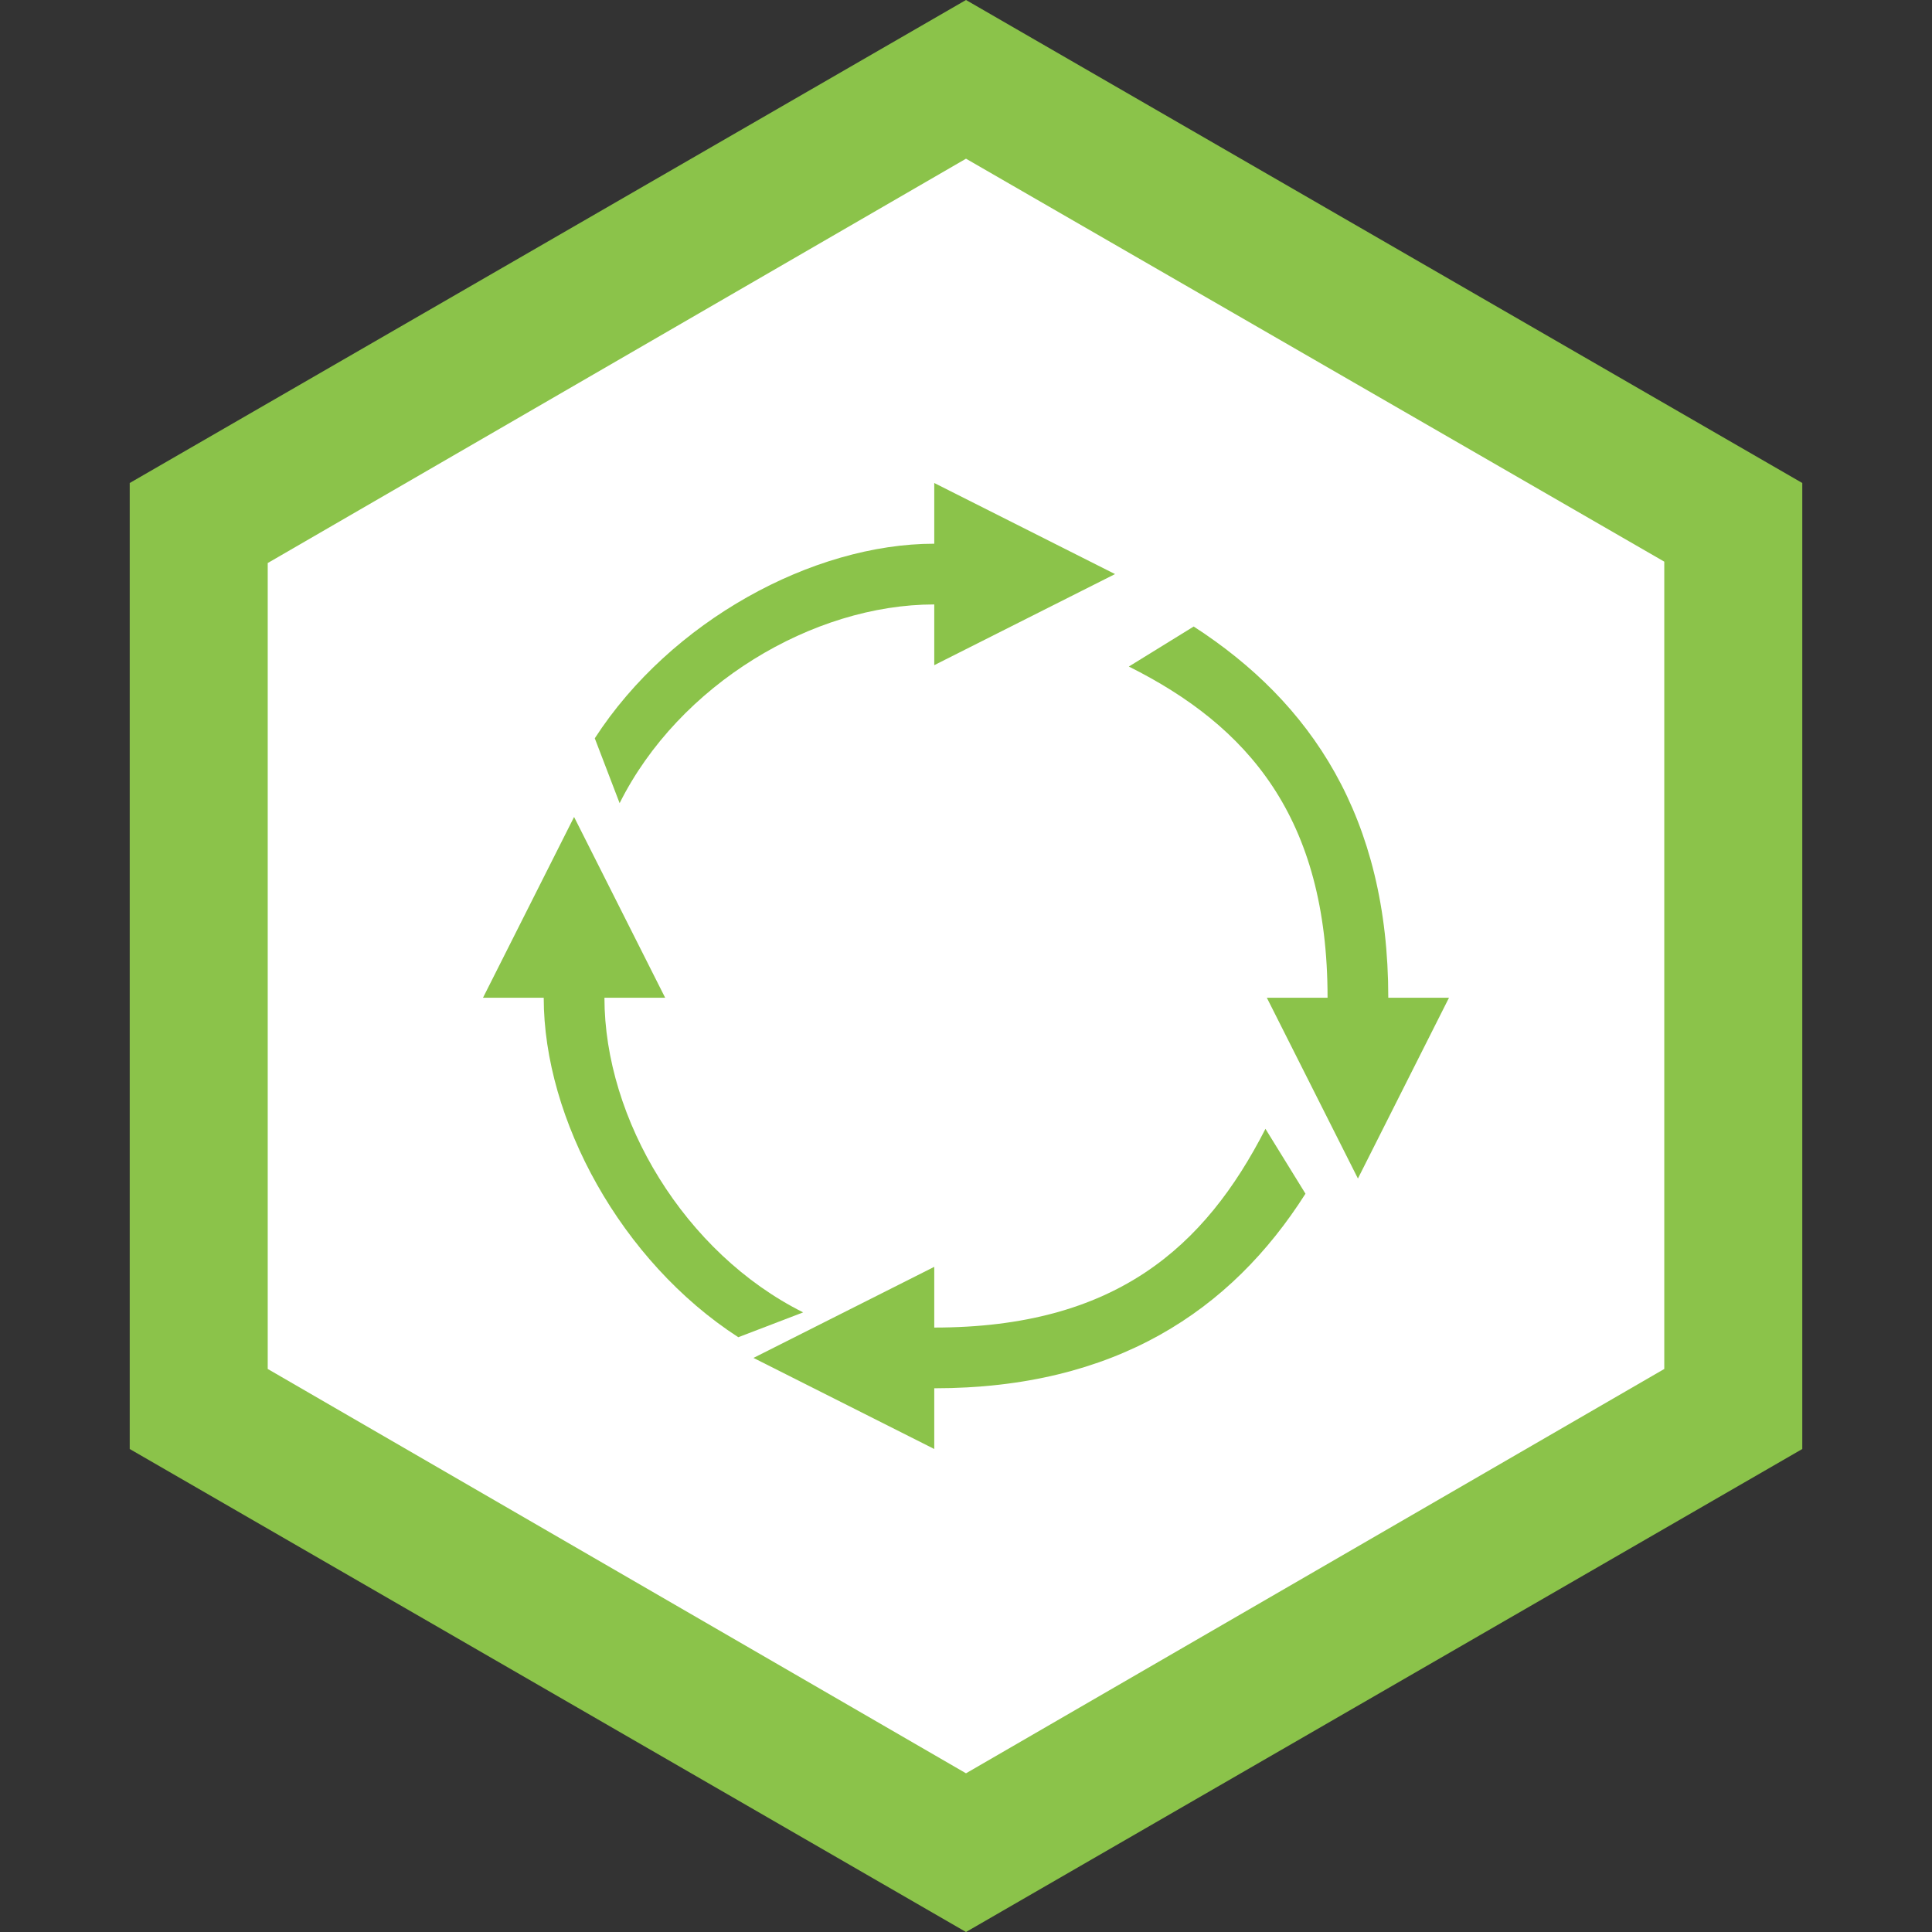 <?xml version="1.0" encoding="utf-8"?>
<!-- Generator: Adobe Illustrator 22.1.0, SVG Export Plug-In . SVG Version: 6.00 Build 0)  -->
<svg version="1.1" id="manage" xmlns="http://www.w3.org/2000/svg" xmlns:xlink="http://www.w3.org/1999/xlink" x="0px" y="0px"
	 viewBox="0 0 140 140" style="enable-background:new 0 0 140 140;" xml:space="preserve">
<rect x="0" y="0" width="140" height="140" fill="#333333" stroke="none"/>
<style type="text/css">
	.st0{fill:#FFFFFF;}
	.st1{fill:#8BC34A;}
</style>
<path class="st0" d="M70,5.8l55.6,32.1l0,64.2L70,134.2l-55.6-32.1l0-64.2L70,5.8"/>
<g>
	<path class="st1" d="M70,11.5l50.6,29.2v58.5L70,128.5L19.4,99.2V40.8L70,11.5 M70,0L9.4,35v70L70,140l60.6-35V35L70,0L70,0z"/>
</g>
<path class="st1" d="M67.7,43.8v4.4l13.1-6.6L67.7,35v4.4c-8.8,0-19.1,5.6-24.6,14.1l1.8,4.7C49.2,49.6,58.9,43.8,67.7,43.8z"/>
<path class="st1" d="M43.8,72.3h4.4l-6.6-13.1L35,72.3h4.4c0,8.8,5.6,19.1,14.1,24.6l4.7-1.8C49.6,90.8,43.8,81.1,43.8,72.3z"/>
<path class="st1" d="M67.7,96.2v-4.4l-13.1,6.6l13.1,6.6v-4.4c13.1,0,21.5-5.6,26.9-14.1l-2.9-4.7C87.3,90.4,80.8,96.2,67.7,96.2z"
	/>
<path class="st1" d="M86.5,45.4l-4.7,2.9c8.6,4.3,14.4,10.9,14.4,24h-4.4l6.6,13.1l6.6-13.1h-4.4C100.6,59.2,95,50.9,86.5,45.4z"/>
</svg>

